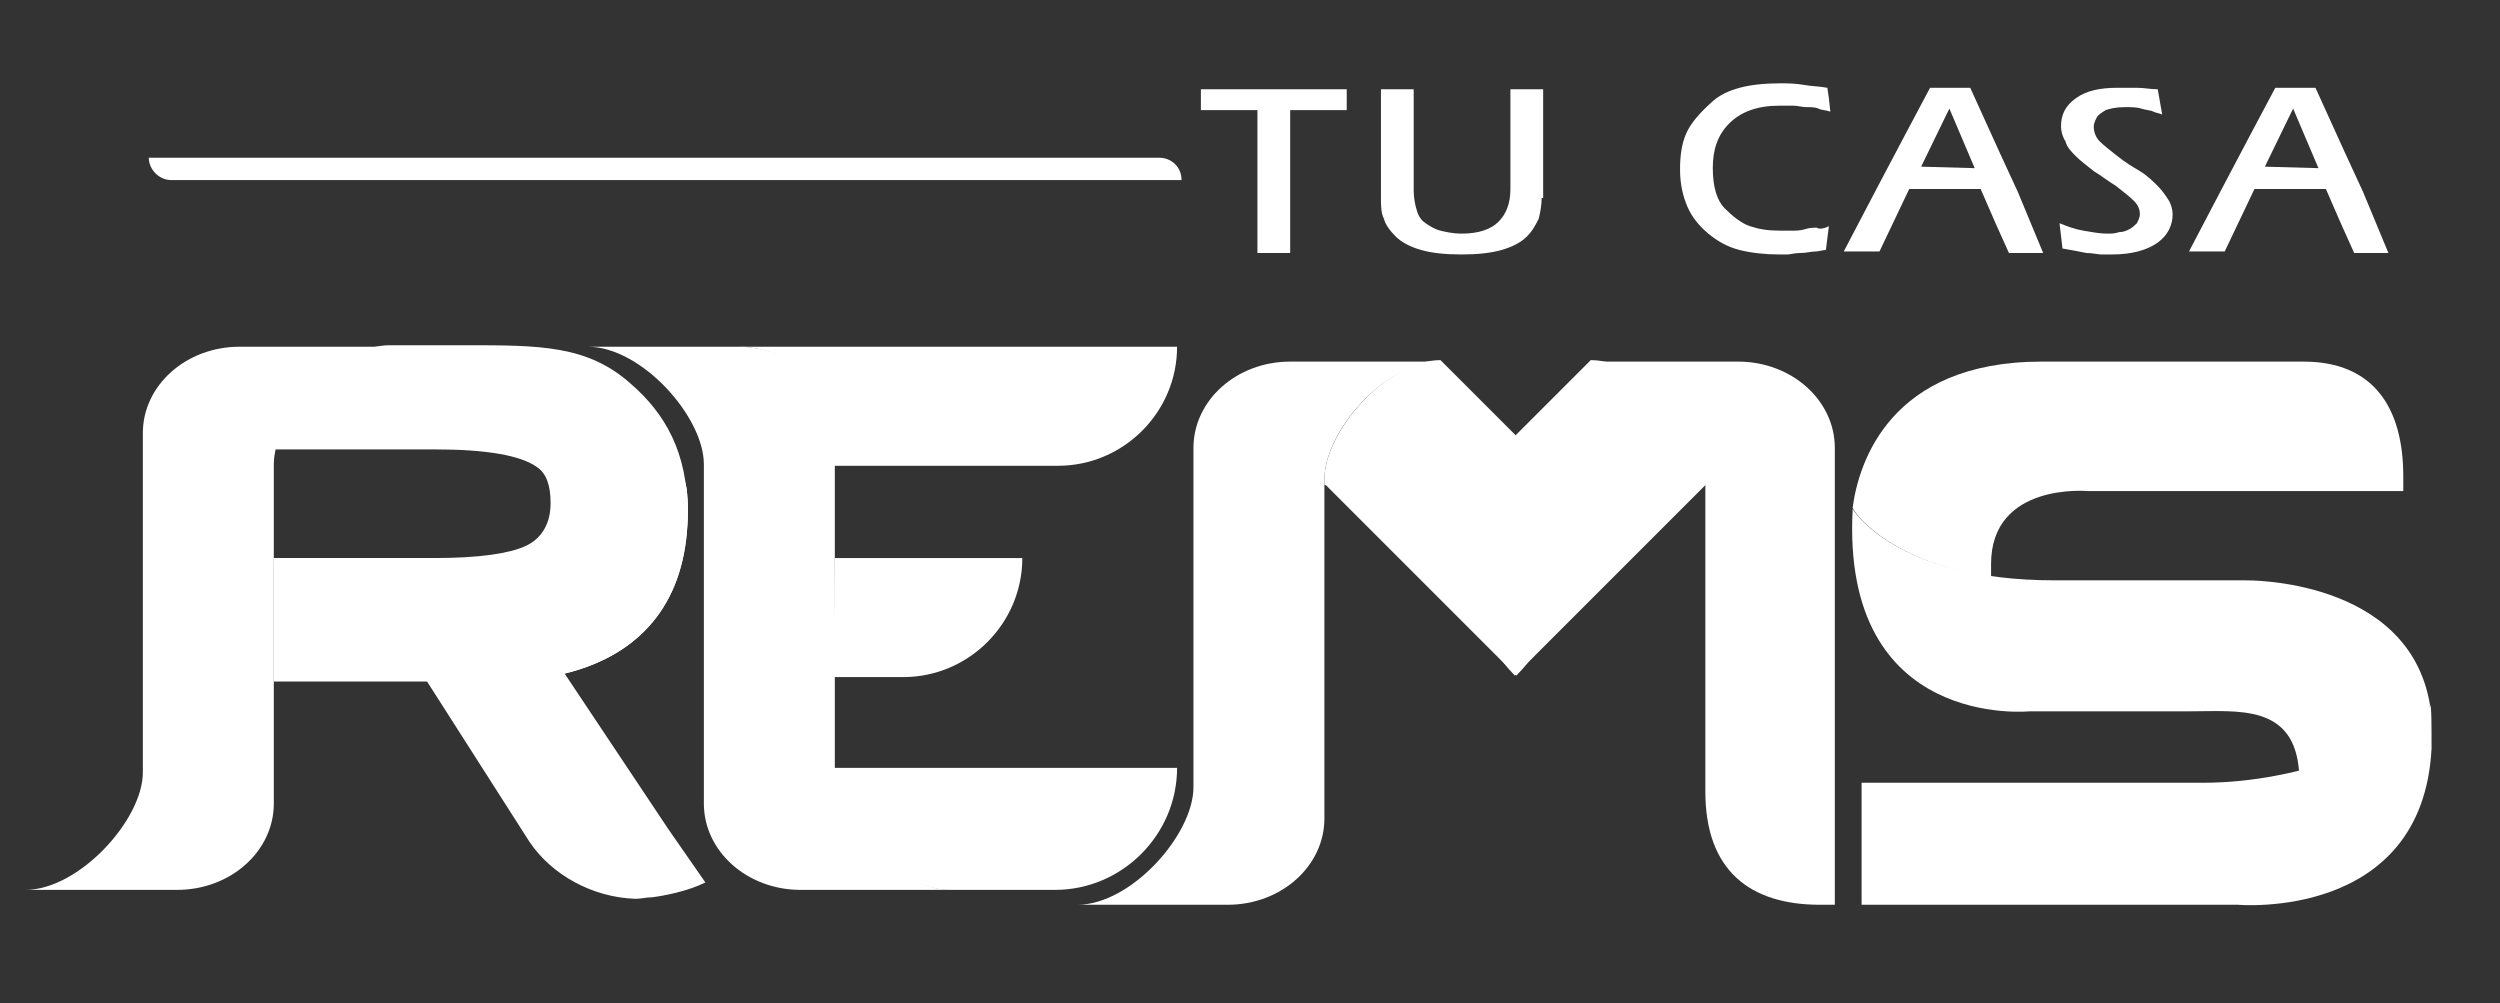 <?xml version="1.0" encoding="UTF-8"?> <svg xmlns="http://www.w3.org/2000/svg" xmlns:xlink="http://www.w3.org/1999/xlink" version="1.1" id="Capa_1" x="0px" y="0px" viewBox="0 0 168 67.4" style="enable-background:new 0 0 168 67.4;" xml:space="preserve"><rect x="0" y="0" width="168" height="67.4" fill="#333333" stroke="none"/> <style type="text/css"> .st0{fill:none;} .st1{fill:#FFFFFF;} </style> <rect class="st0" width="168" height="67.4"></rect> <g> <path class="st1" d="M114.6,42.5v10.7c0,5.3,3,7.6,7.7,7.6h1V30.1c0-3.2-2.9-5.8-6.5-5.8h-3h-3.7h-3.2c3.6,0,7.7,4.7,7.7,7.9V42.5z "></path> <path class="st1" d="M56.1,37.5h12.6v0c0,4.4-3.6,8-8,8h-4.3H56L56.1,37.5L56.1,37.5z"></path> <path class="st1" d="M47.3,48.6V54c0,3.2,2.9,5.8,6.5,5.8h3h3.7h3.4c-3.6,0-7.8-4.7-7.8-7.9V41.6l0-12.5c0-3.2-2.9-5.8-6.5-5.8h-3 h-3.7h-3.4c3.6,0,7.8,4.7,7.8,7.9v10.3L47.3,48.6z"></path> <path class="st1" d="M49.5,23.3c3.6,0,6.5,2.6,6.5,5.8l0,2.2h0.4h6.5h8.2c4.4,0,8-3.6,8-8v0h-23H50L49.5,23.3z"></path> <path class="st1" d="M56,51.6h23.1v0c0,4.5-3.7,8.2-8.2,8.2l-6.8,0l-0.3,0c-3.6,0-7.8-4.7-7.8-7.9V51.6z"></path> <path class="st1" d="M89,49.6V55c0,3.2-2.9,5.8-6.5,5.8h-3h-3.7h-3.4c3.6,0,7.8-4.7,7.8-7.9V42.6l0-12.5c0-3.2,2.9-5.8,6.5-5.8h3 h3.7h3.3c-3.6,0-7.7,4.7-7.7,7.9v10.3L89,49.6z"></path> <path class="st1" d="M96.8,24.2l5.1,5.1c4.4,4.4,4.4,11.6,0,16.1l0,0L89.1,32.6L89,32.6v-0.4C89,29,93.2,24.2,96.8,24.2L96.8,24.2z "></path> <path class="st1" d="M106.9,24.2l-5.1,5.1c-4.4,4.4-4.4,11.6,0,16.1l0,0l12.8-12.8l0.1-0.1v-0.4C114.6,29,110.5,24.2,106.9,24.2 L106.9,24.2z"></path> <path class="st1" d="M125.2,52.6h14l8.9,0c6.6,0,13.5-2.9,15.2-5.2c0.1-0.1,0.1,1.3,0.1,2.9c-0.6,11.6-13,10.5-13,10.5H135h-9.9 V52.6z"></path> <path class="st1" d="M163.3,47.4c-1.4-8.6-12.4-8.4-12.4-8.4l-12.8,0c-10.8,0-13.6-4.8-13.6-4.8c-0.8,14.9,11.9,13.6,11.9,13.6 s7.5,0,10.8,0c3.2,0,7-0.5,7.3,4.1l0,0c4.1-1,7.6-2.9,8.7-4.3C163.2,47.5,163.3,47.4,163.3,47.4z"></path> <path class="st1" d="M124.5,34.1c0.4-3,2.5-9.8,12.7-9.8l2.3,0l9.1,0h6.2c4.7,0,6.7,3.1,6.7,7.7v1h-21.2c0,0-6.5-0.6-6.5,4.9l0,0.9 C126.4,37.6,124.4,34.1,124.5,34.1L124.5,34.1z"></path> <path class="st1" d="M18.4,37.5h3.9H31c6.6,0,13.3-2.8,15-5.1c0.1-0.1,0.3,1.2,0.2,2.8c-0.6,11.6-13,10.5-13,10.5H20.4h-1.9 L18.4,37.5z"></path> <path class="st1" d="M18.4,48.6V54c0,3.2-2.9,5.8-6.5,5.8H8.8H5.1H1.7c3.6,0,7.9-4.7,7.9-7.9V41.6l0-12.5c0-3.2,2.9-5.8,6.5-5.8 h3.1h3.7h3.3c-3.6,0-7.8,4.7-7.8,7.9v10.3L18.4,48.6z"></path> <path class="st1" d="M18.4,37.5h10.8c3,0,5-0.3,6.1-0.8c1.1-0.5,1.7-1.5,1.7-2.9c0-1.2-0.3-2-0.9-2.4c-1.1-0.8-3.4-1.2-6.9-1.2 H18.5l0-0.1c0.7-3.1,4.4-6.9,7.7-6.9l0.2,0h4.9c5,0,8.2,0,11.1,2.6c2.3,2,3.8,4.6,3.8,8.6c0,2.7-0.8,5.3-2.2,7.1 c-1.5,1.9-3.3,3.1-6.1,3.7l7,10.5l2.5,3.6c-1.2,0.6-2.8,0.9-3.6,1c-0.4,0-0.7,0.1-1.1,0.1c-2.9-0.1-5.6-1.6-7.1-3.8l-6.9-10.8H18.4 L18.4,37.5z"></path> <path class="st1" d="M22.3,37.5H31c6.6,0,13.3-2.8,15-5.1c0.1-0.1,0.3,1.2,0.2,2.8c-0.6,11.6-13,10.5-13,10.5H20.4h-1.9v-8.2 L22.3,37.5z"></path> </g> <g> <path class="st1" d="M90.5,7.4h-3.8v3.7v1.4v1.4v1.3V17h-2.2V7.4h-2h-1h-0.8V6h9.8V7.4z"></path> <path class="st1" d="M103.6,13.3c0,0.5-0.1,1-0.2,1.4c-0.2,0.4-0.4,0.8-0.8,1.2c-0.4,0.4-1,0.7-1.7,0.9s-1.6,0.3-2.7,0.3 c-1.1,0-2-0.1-2.7-0.3c-0.7-0.2-1.3-0.5-1.7-0.9c-0.4-0.4-0.7-0.8-0.8-1.2c-0.2-0.4-0.2-0.9-0.2-1.4V9.9V8.1V6h2.2v3.5v3.3 c0,0.5,0.1,1,0.2,1.3c0.1,0.4,0.3,0.7,0.6,0.9c0.3,0.2,0.6,0.4,1,0.5s0.9,0.2,1.4,0.2c1.2,0,2-0.3,2.5-0.8s0.8-1.2,0.8-2.2V9.6V7.9 V6h2.2v3.7V13.3z"></path> <path class="st1" d="M122.9,15.2l-0.2,1.6c-0.2,0-0.5,0.1-0.7,0.1c-0.3,0-0.6,0.1-1,0.1c-0.4,0-0.7,0.1-0.9,0.1c-0.2,0-0.4,0-0.5,0 c-1,0-1.9-0.1-2.7-0.3s-1.5-0.6-2.1-1.1c-0.6-0.5-1.1-1.1-1.4-1.8c-0.3-0.7-0.5-1.5-0.5-2.5c0-0.9,0.1-1.7,0.4-2.4 c0.3-0.7,0.9-1.4,1.8-2.2c0.9-0.8,2.4-1.2,4.5-1.2c0.5,0,1,0,1.6,0.1c0.5,0.1,1.1,0.1,1.6,0.2l0.1,0.7l0.1,0.9 c-0.3-0.1-0.6-0.1-0.8-0.2s-0.5-0.1-0.8-0.1c-0.3,0-0.6-0.1-0.9-0.1c-0.3,0-0.6,0-0.9,0c-1.5,0-2.6,0.4-3.4,1.2s-1.1,1.8-1.1,3 c0,1.3,0.3,2.2,0.8,2.7s1.1,1,1.7,1.2c0.6,0.2,1.2,0.3,2,0.3c0.3,0,0.5,0,0.8,0c0.3,0,0.6,0,0.9-0.1s0.6-0.1,0.8-0.1 C122.2,15.4,122.5,15.4,122.9,15.2z"></path> <path class="st1" d="M137.3,17l-2.3,0l-0.9-2l-1-2.3h-4.8l-2,4.2l-2.4,0l2.2-4.2l1.9-3.6l1.7-3.2h2.7l2,4.4l1.2,2.6L137.3,17z M132.7,11.3l-1.7-4l-0.2,0.4l-1.7,3.5L132.7,11.3z"></path> <path class="st1" d="M146,14.4c0,0.7-0.3,1.4-1,1.9c-0.7,0.5-1.7,0.8-3.1,0.8c-0.2,0-0.5,0-0.7,0c-0.2,0-0.6-0.1-1-0.1 c-0.5-0.1-1-0.2-1.6-0.3l-0.2-1.7c0.5,0.2,1,0.4,1.6,0.5c0.6,0.1,1.1,0.2,1.6,0.2c0.3,0,0.5,0,0.8-0.1c0.3,0,0.5-0.1,0.7-0.2 c0.2-0.1,0.4-0.3,0.5-0.4c0.1-0.2,0.2-0.4,0.2-0.6c0-0.3-0.1-0.6-0.4-0.9c-0.3-0.3-0.7-0.6-1.2-1c-0.5-0.3-1-0.7-1.5-1 c-0.5-0.4-0.9-0.7-1.2-1c-0.3-0.3-0.6-0.6-0.7-1c-0.2-0.3-0.3-0.7-0.3-1c0-0.8,0.3-1.4,1-1.9c0.7-0.5,1.6-0.7,2.8-0.7 c0.4,0,0.8,0,1.3,0s0.9,0.1,1.4,0.1l0.3,1.7c-0.2-0.1-0.4-0.1-0.6-0.2c-0.2-0.1-0.5-0.1-0.8-0.2c-0.3-0.1-0.7-0.1-1.1-0.1 c-0.6,0-1,0.1-1.3,0.2c-0.3,0.2-0.5,0.3-0.6,0.5c-0.1,0.2-0.2,0.4-0.2,0.6c0,0.3,0.1,0.7,0.4,1c0.3,0.3,0.7,0.6,1.2,1s1,0.7,1.5,1 c0.5,0.3,0.9,0.7,1.2,1c0.3,0.3,0.5,0.6,0.7,0.9C145.9,13.7,146,14.1,146,14.4z"></path> <path class="st1" d="M160.5,17l-2.3,0l-0.9-2l-1-2.3h-4.8l-2,4.2l-2.4,0l2.2-4.2l1.9-3.6l1.7-3.2h2.7l2,4.4l1.2,2.6L160.5,17z M155.8,11.3l-1.7-4l-0.2,0.4l-1.7,3.5L155.8,11.3z"></path> </g> <path class="st1" d="M79.4,12.1H11.5c-0.8,0-1.5-0.7-1.5-1.5v0h67.9C78.7,10.6,79.4,11.2,79.4,12.1L79.4,12.1z"></path> </svg> 